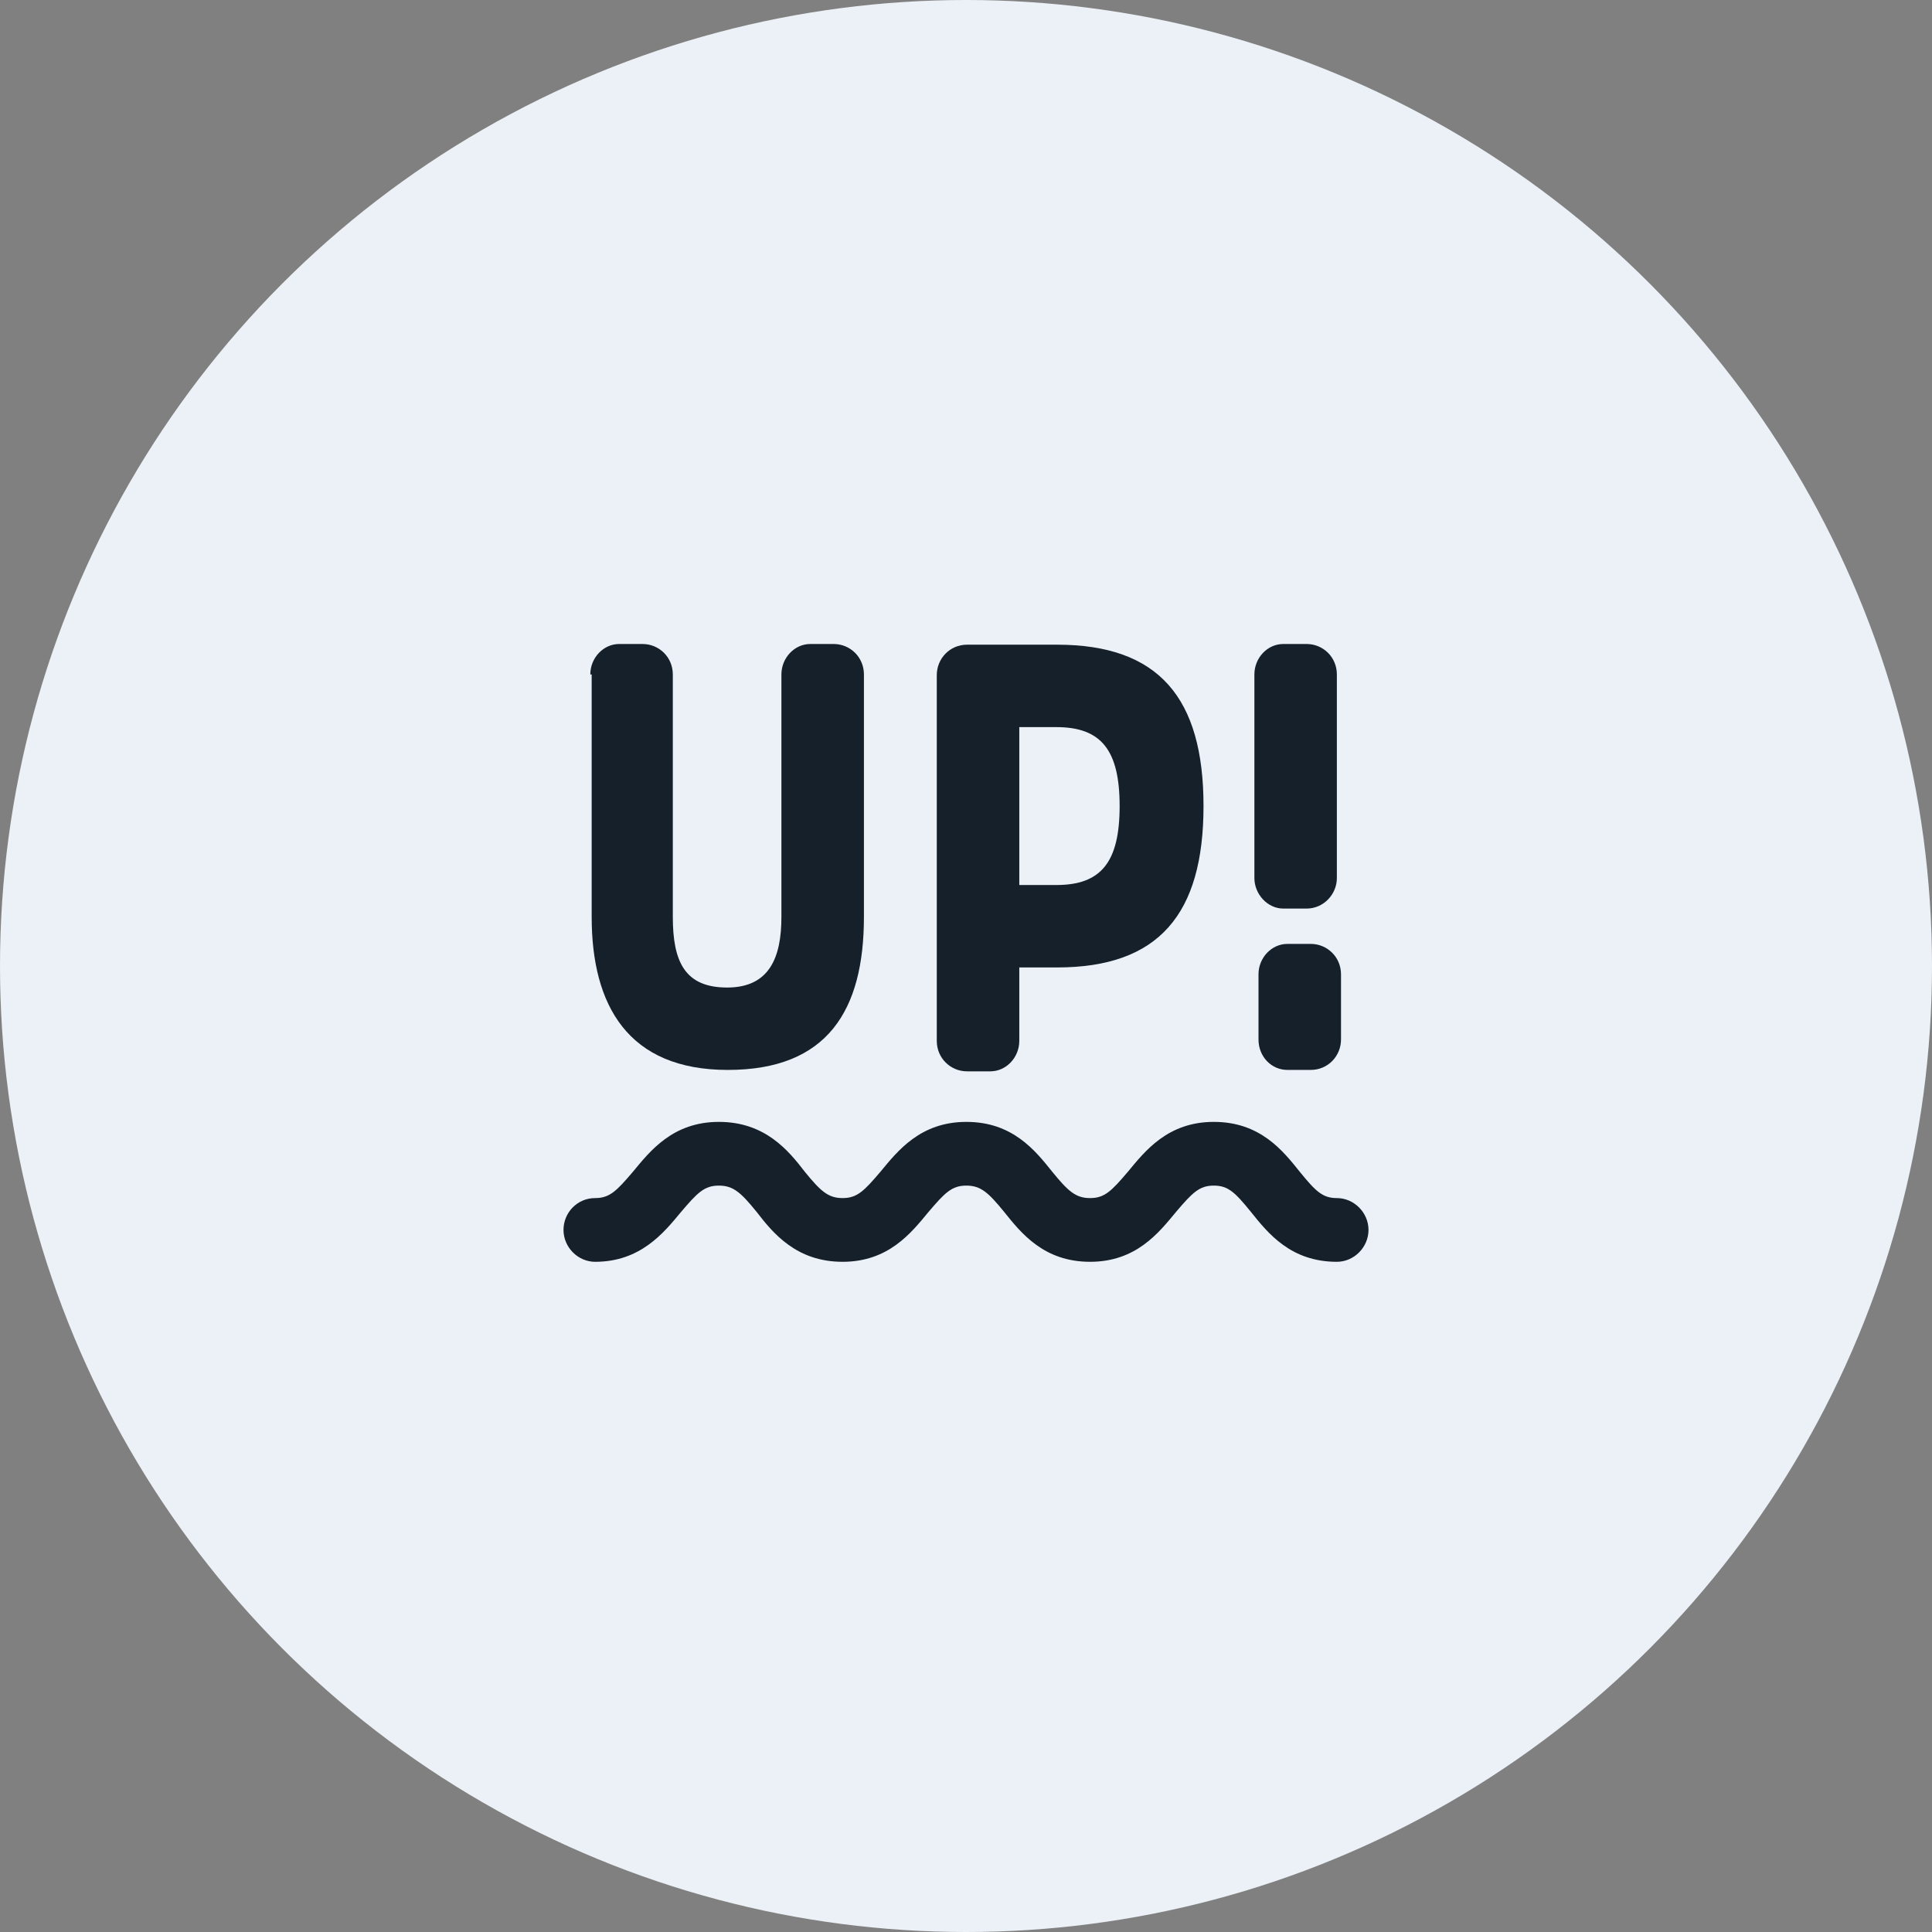 <svg width="48" height="48" viewBox="0 0 48 48" fill="none" xmlns="http://www.w3.org/2000/svg">
<rect x="0" y="0" width="48" height="48" fill="#808080" stroke="none"/>
<circle cx="24" cy="24" r="24" fill="#ECF1F7"/>
<path d="M32.565 23.451H31.985C31.592 23.451 31.267 23.795 31.267 24.208V25.825C31.267 26.256 31.592 26.582 31.985 26.582H32.565C32.992 26.582 33.317 26.238 33.317 25.825V24.208C33.317 23.778 32.975 23.451 32.565 23.451Z" fill="#15202A"/>
<path d="M14.7 22.78C14.7 24.982 15.605 26.582 18.082 26.582C20.558 26.582 21.464 25.103 21.464 22.78V16.757C21.464 16.327 21.122 16 20.712 16H20.131C19.739 16 19.414 16.344 19.414 16.757V22.78C19.414 23.778 19.124 24.535 18.065 24.535C17.006 24.535 16.716 23.881 16.716 22.78V16.757C16.716 16.327 16.374 16 15.964 16H15.383C14.991 16 14.666 16.344 14.666 16.757H14.7V22.78Z" fill="#15202A"/>
<path d="M24.026 26.617H24.606C24.999 26.617 25.324 26.273 25.324 25.86V24.036H26.263C28.791 24.036 29.901 22.711 29.901 20.026C29.901 17.342 28.791 16.017 26.263 16.017H24.026C23.599 16.017 23.274 16.361 23.274 16.774V25.86C23.274 26.29 23.616 26.617 24.026 26.617ZM25.324 18.065H26.246C27.356 18.065 27.817 18.633 27.817 20.026C27.817 21.42 27.356 21.988 26.246 21.988H25.324V18.065Z" fill="#15202A"/>
<path d="M31.882 22.573H32.463C32.89 22.573 33.214 22.212 33.214 21.816V16.757C33.214 16.327 32.873 16 32.463 16H31.882C31.489 16 31.165 16.344 31.165 16.757V21.816C31.165 22.212 31.489 22.573 31.882 22.573Z" fill="#15202A"/>
<path d="M33.214 29.766C32.856 29.766 32.685 29.594 32.292 29.112C31.865 28.578 31.302 27.873 30.157 27.873C29.013 27.873 28.449 28.596 28.022 29.112C27.612 29.594 27.442 29.766 27.083 29.766C26.724 29.766 26.536 29.594 26.143 29.112C25.716 28.578 25.153 27.873 24.009 27.873C22.864 27.873 22.301 28.596 21.874 29.112C21.464 29.594 21.293 29.766 20.934 29.766C20.576 29.766 20.388 29.594 19.995 29.112C19.585 28.578 19.004 27.873 17.86 27.873C16.716 27.873 16.152 28.596 15.725 29.112C15.315 29.594 15.144 29.766 14.786 29.766C14.342 29.766 14 30.127 14 30.557C14 30.988 14.359 31.349 14.786 31.349C15.913 31.349 16.494 30.626 16.921 30.11C17.331 29.628 17.501 29.456 17.86 29.456C18.219 29.456 18.407 29.628 18.799 30.11C19.209 30.643 19.79 31.349 20.934 31.349C22.079 31.349 22.642 30.626 23.069 30.11C23.479 29.628 23.65 29.456 24.009 29.456C24.367 29.456 24.555 29.628 24.948 30.11C25.375 30.643 25.939 31.349 27.083 31.349C28.227 31.349 28.791 30.626 29.218 30.11C29.628 29.628 29.799 29.456 30.157 29.456C30.516 29.456 30.687 29.628 31.079 30.11C31.506 30.643 32.07 31.349 33.214 31.349C33.641 31.349 34 30.988 34 30.557C34 30.127 33.641 29.766 33.214 29.766Z" fill="#15202A"/>
</svg>
